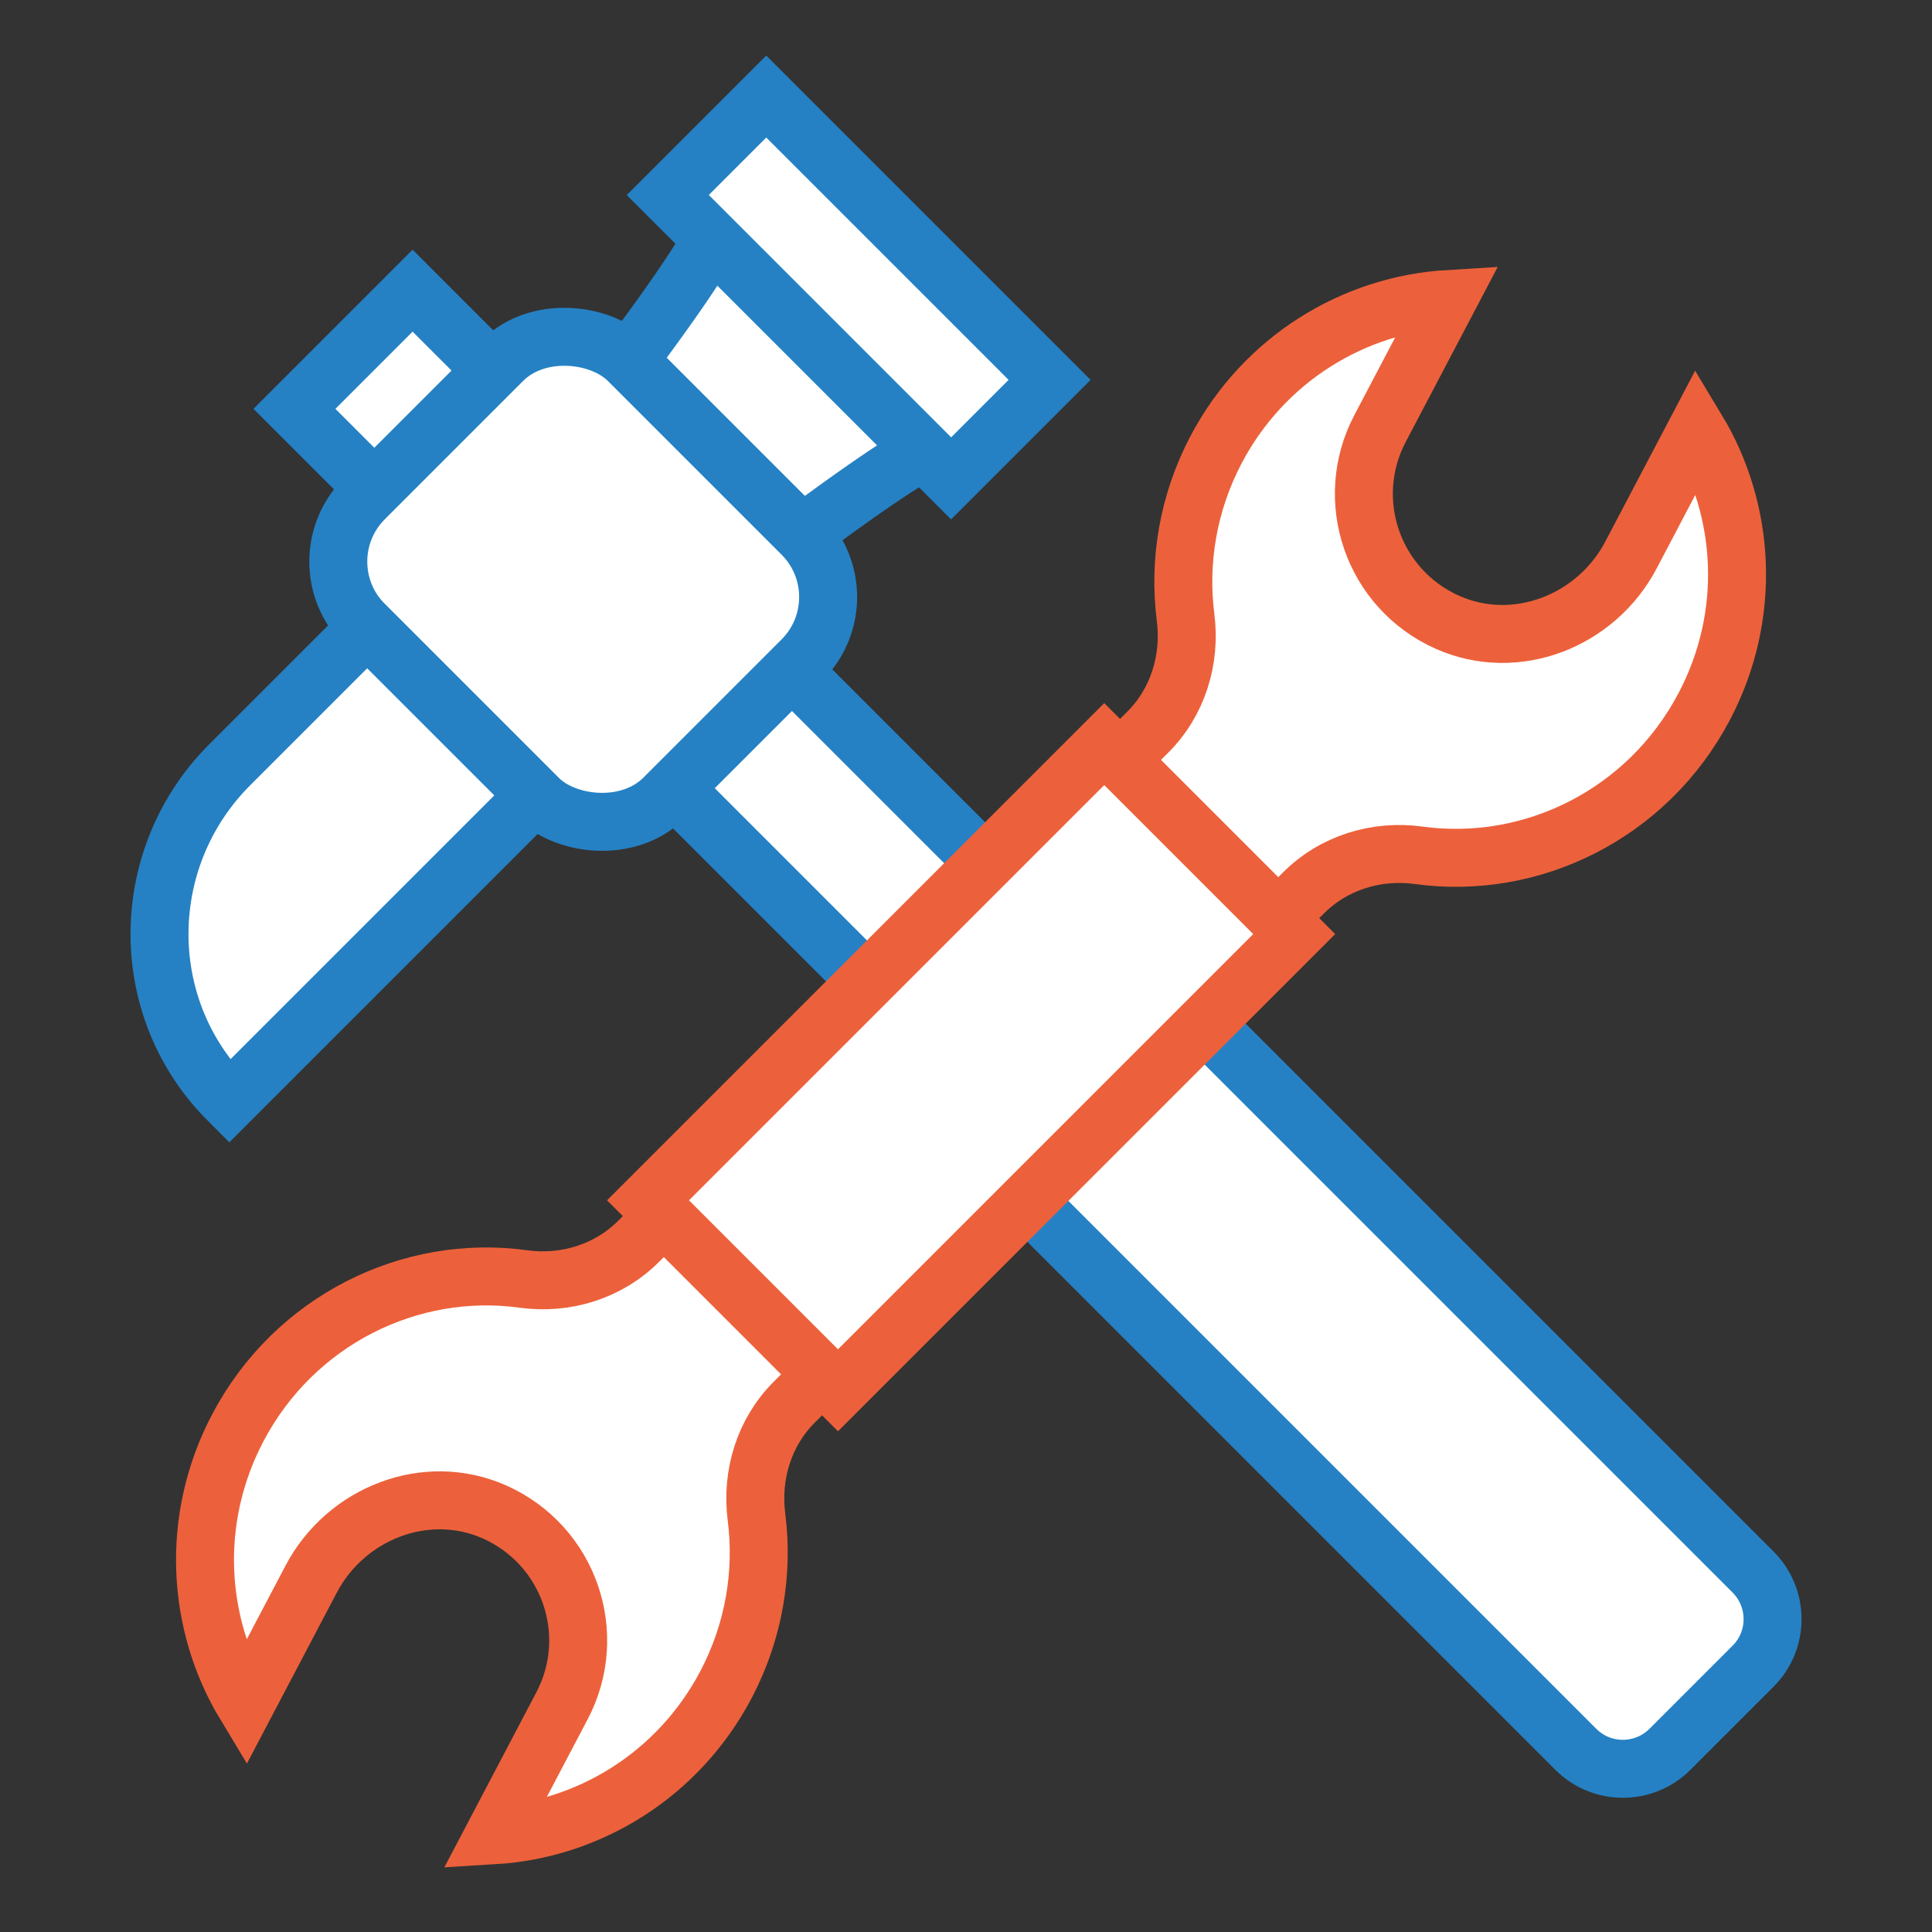 <?xml version="1.0" encoding="UTF-8"?>
<svg id="Ebene_1" data-name="Ebene 1" xmlns="http://www.w3.org/2000/svg" viewBox="0 0 200 200">
  <rect x="0" y="0" width="200" height="200" fill="#333333" stroke="none"/>
  <defs>
    <style>
      .cls-1 {
        fill: none;
      }

      .cls-2 {
        stroke: #ec613b;
      }

      .cls-2, .cls-3 {
        fill: #fff;
        stroke-miterlimit: 10;
        stroke-width: 6px;
      }

      .cls-3 {
        stroke: #2581c4;
      }
    </style>
  </defs>
  <rect class="cls-1" y="0" width="200" height="200"/>
  <g>
    <g>
      <rect class="cls-3" x="73.31" y="17.41" width="17.3" height="128.31" transform="translate(-33.67 81.85) rotate(-45)"/>
      <path class="cls-3" d="M181.47,172.49l-8.59,8.59c-2.7,2.7-7.07,2.7-9.76,0l-57.62-57.62c-2.7-2.7-2.7-7.07,0-9.76l8.59-8.59c2.7-2.7,7.07-2.7,9.76,0l57.62,57.62c2.7,2.7,2.7,7.07,0,9.76Z"/>
      <g>
        <rect class="cls-3" x="81.68" y="9.02" width="14.42" height="41.48" transform="translate(4.99 71.57) rotate(-45)"/>
        <path class="cls-3" d="M95.65,46.72l-22.02-22.02s-.55,1.9-8.57,12.64l17.95,17.95c10.77-7.98,12.64-8.56,12.64-8.56Z"/>
        <rect class="cls-3" x="41.05" y="38.06" width="38.65" height="43.84" rx="9.2" ry="9.2" transform="translate(-24.73 60.25) rotate(-45)"/>
        <path class="cls-3" d="M38.01,64.94l-14.24,14.24c-9.46,9.46-9.74,24.81-.44,34.41.13.14.27.28.41.42l31.67-31.67-17.4-17.4Z"/>
      </g>
    </g>
    <g>
      <path class="cls-2" d="M82.22,145.15l52.71-52.71c3.13-3.13,7.55-4.5,11.93-3.9,11.66,1.61,23.68-4.22,29.57-15.42,4.95-9.42,4.29-20.26-.77-28.64l-6.82,12.97c-3.6,6.86-11.92,10.12-19,6.97-7.75-3.46-10.87-12.67-6.98-20.06l7.05-13.41c-9.77.59-19.07,6.19-24.03,15.61-2.92,5.56-3.88,11.61-3.15,17.35.56,4.37-.8,8.77-3.91,11.88l-52.71,52.71c-3.13,3.13-7.55,4.5-11.93,3.9-11.66-1.61-23.68,4.22-29.57,15.42-4.95,9.42-4.29,20.26.77,28.64l6.82-12.97c3.6-6.86,11.92-10.12,19-6.97,7.75,3.46,10.87,12.67,6.98,20.06l-7.05,13.41c9.77-.59,19.07-6.19,24.03-15.61,2.92-5.56,3.88-11.61,3.15-17.35-.56-4.37.8-8.77,3.91-11.88Z"/>
      <rect class="cls-2" x="67.13" y="96.57" width="66.79" height="27.81" transform="translate(-48.67 103.44) rotate(-45)"/>
    </g>
  </g>
</svg>